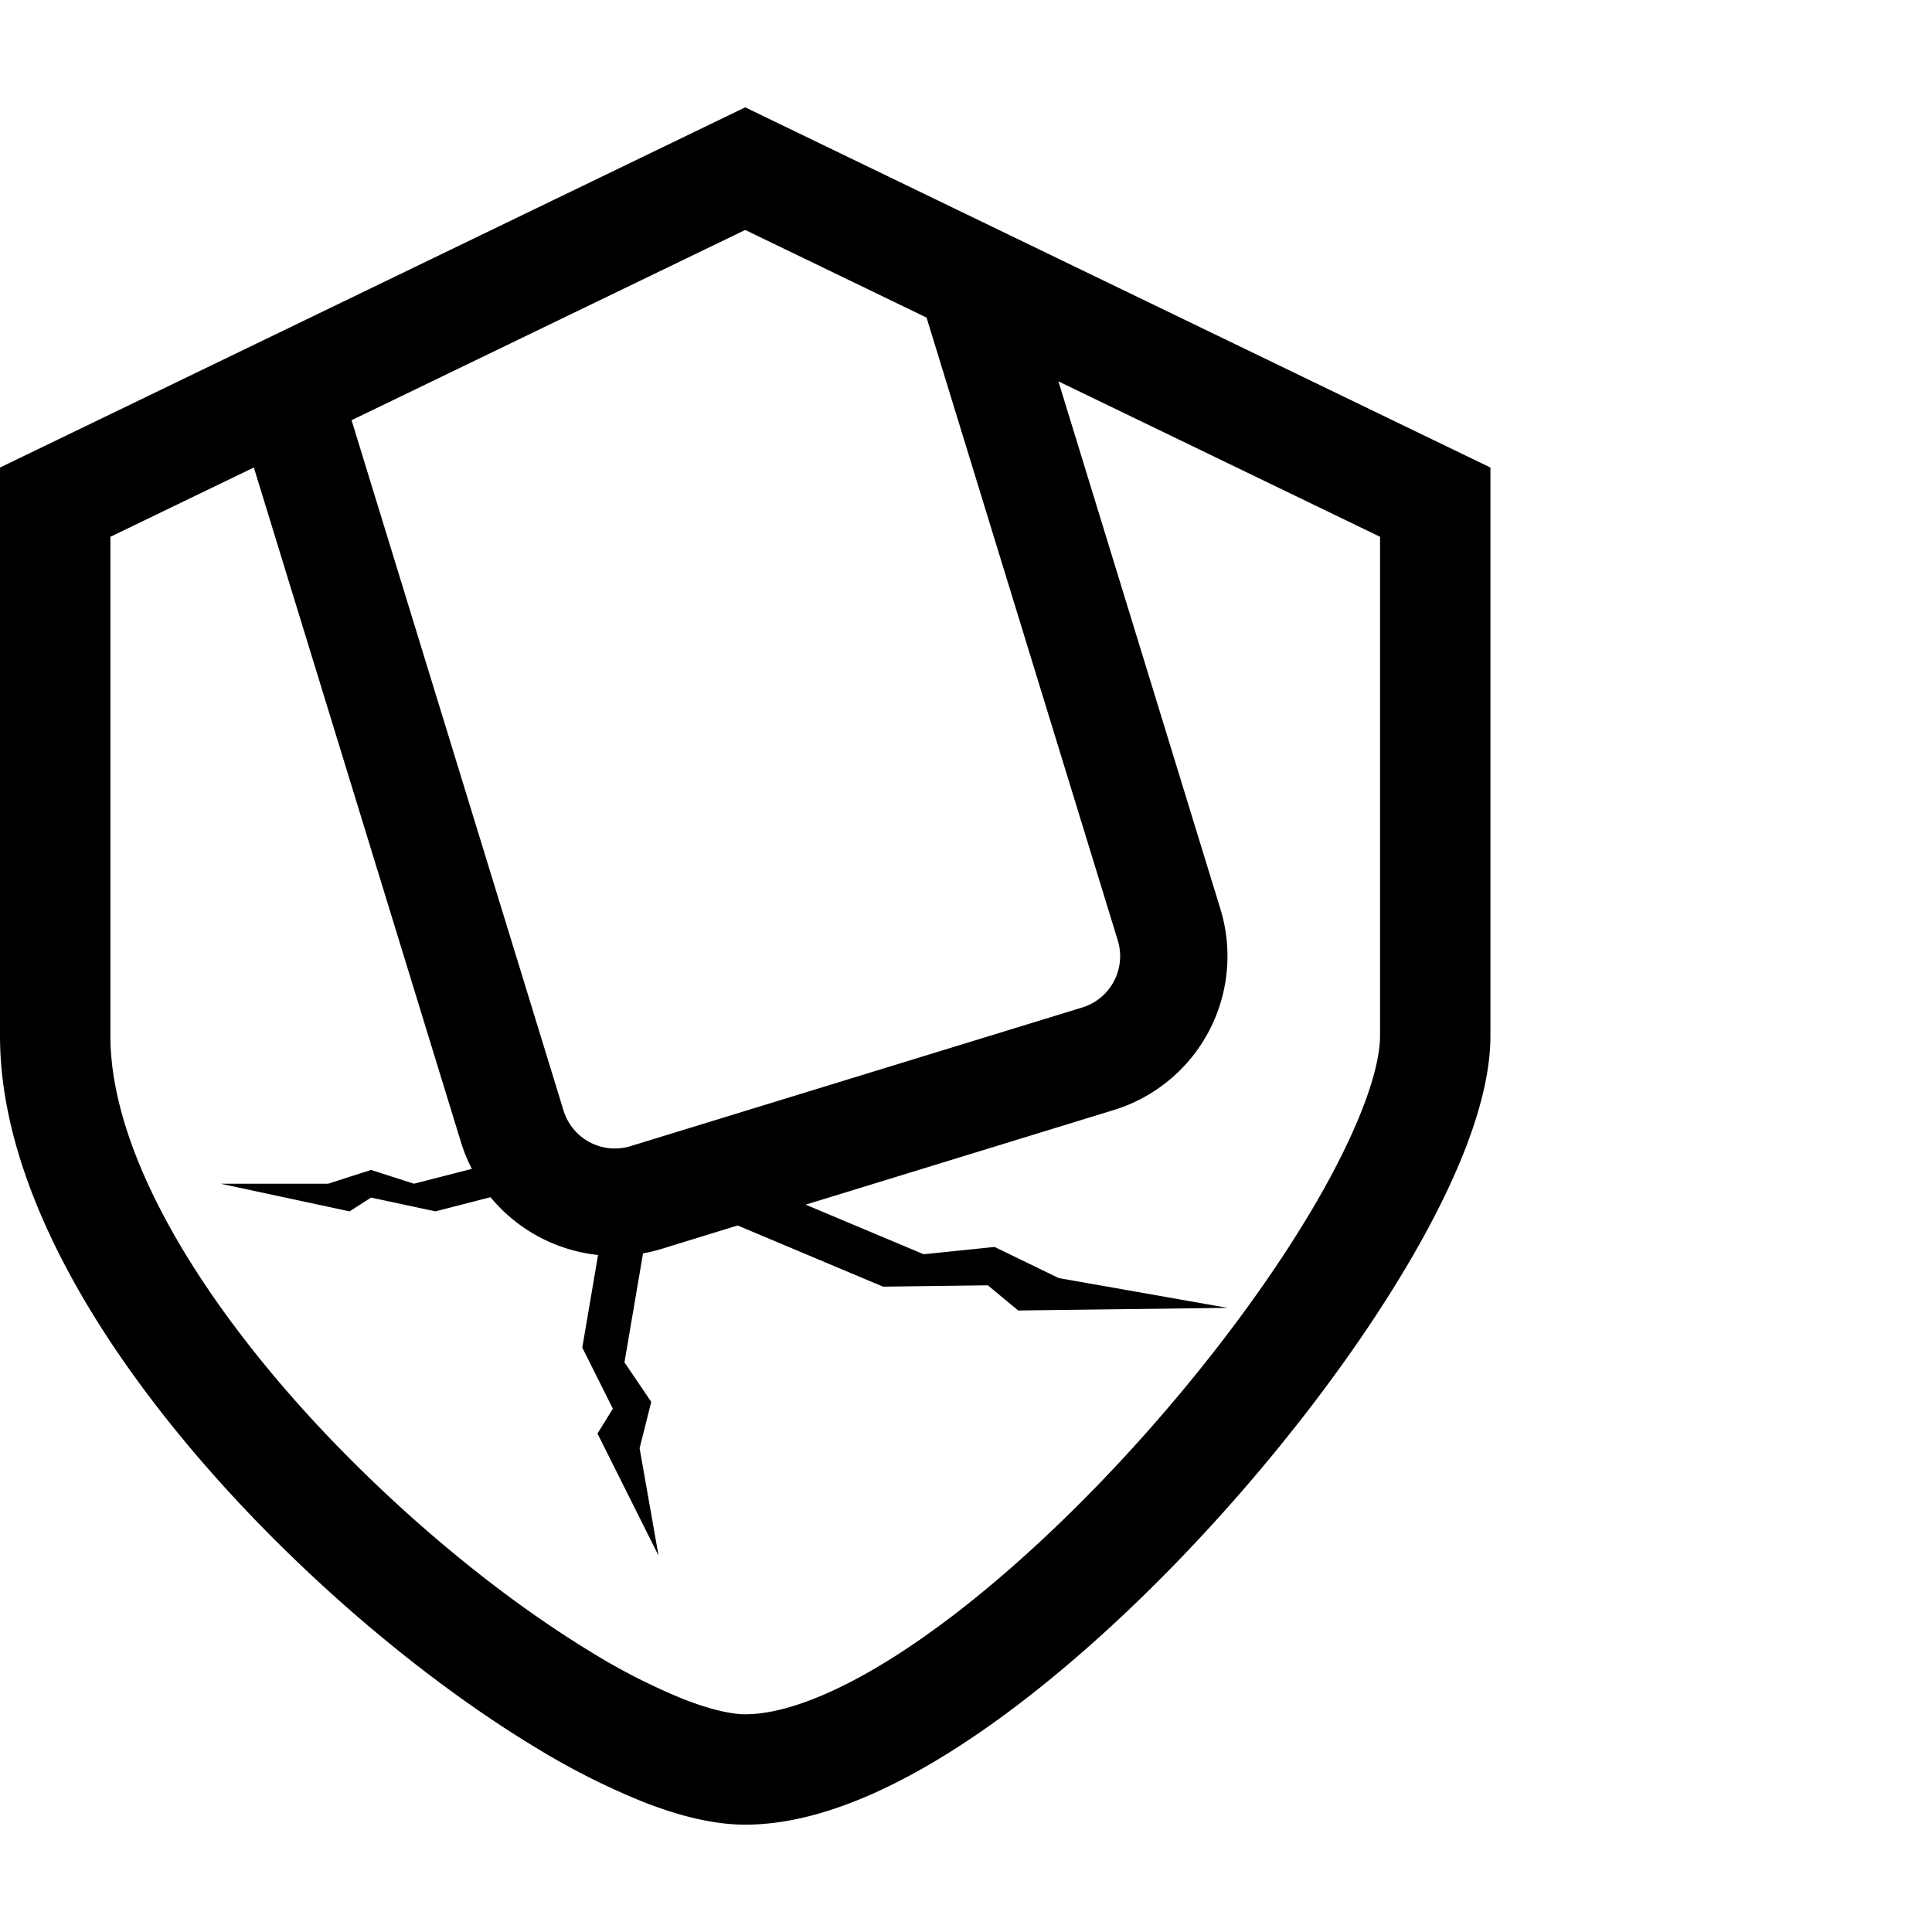 <svg width="36" height="36" viewBox="0 0 36 36" fill="none" xmlns="http://www.w3.org/2000/svg"><path fill-rule="evenodd" clip-rule="evenodd" d="M13.886 2l13.886 6.712V19.3c0 1.228-.655 2.754-1.522 4.23-.897 1.526-2.128 3.174-3.494 4.692-1.364 1.517-2.89 2.933-4.385 3.98C16.914 33.222 15.332 34 13.886 34c-.6 0-1.251-.17-1.89-.42a13.534 13.534 0 01-2.068-1.05c-1.436-.873-2.997-2.086-4.442-3.479-1.444-1.391-2.799-2.987-3.8-4.634C.696 22.783 0 21.014 0 19.3V8.712L13.886 2zM2.057 10.002V19.3c0 1.185.493 2.575 1.388 4.049.886 1.46 2.117 2.92 3.468 4.22 1.35 1.302 2.793 2.419 4.083 3.203a11.52 11.52 0 001.748.892c.524.204.903.279 1.142.279.79 0 1.933-.465 3.306-1.426 1.334-.934 2.744-2.236 4.035-3.671 1.29-1.434 2.434-2.971 3.25-4.358.844-1.437 1.238-2.552 1.238-3.188v-9.298l-5.993-2.896 3.018 9.83a3 3 0 01-1.987 3.748l-5.74 1.763 2.198.924 1.322-.136 1.195.58 3.148.555-3.903.049-.566-.469-1.952.025-2.71-1.14-1.407.433a3.024 3.024 0 01-.356.087l-.346 2.03.499.737-.217.864.353 2.001-1.138-2.275.287-.463-.57-1.138.294-1.726a3.01 3.01 0 01-2.004-1.077l-1.026.264-1.2-.257-.4.257-2.4-.515h2l.8-.257.8.257 1.078-.277a3.021 3.021 0 01-.203-.499L4.73 8.711l-2.672 1.291zm11.829-5.717l3.379 1.633 3.563 11.605a1 1 0 01-.662 1.25l-8.415 2.583a1 1 0 01-1.25-.662L6.551 7.83l7.335-3.545z" fill="#000"/></svg>